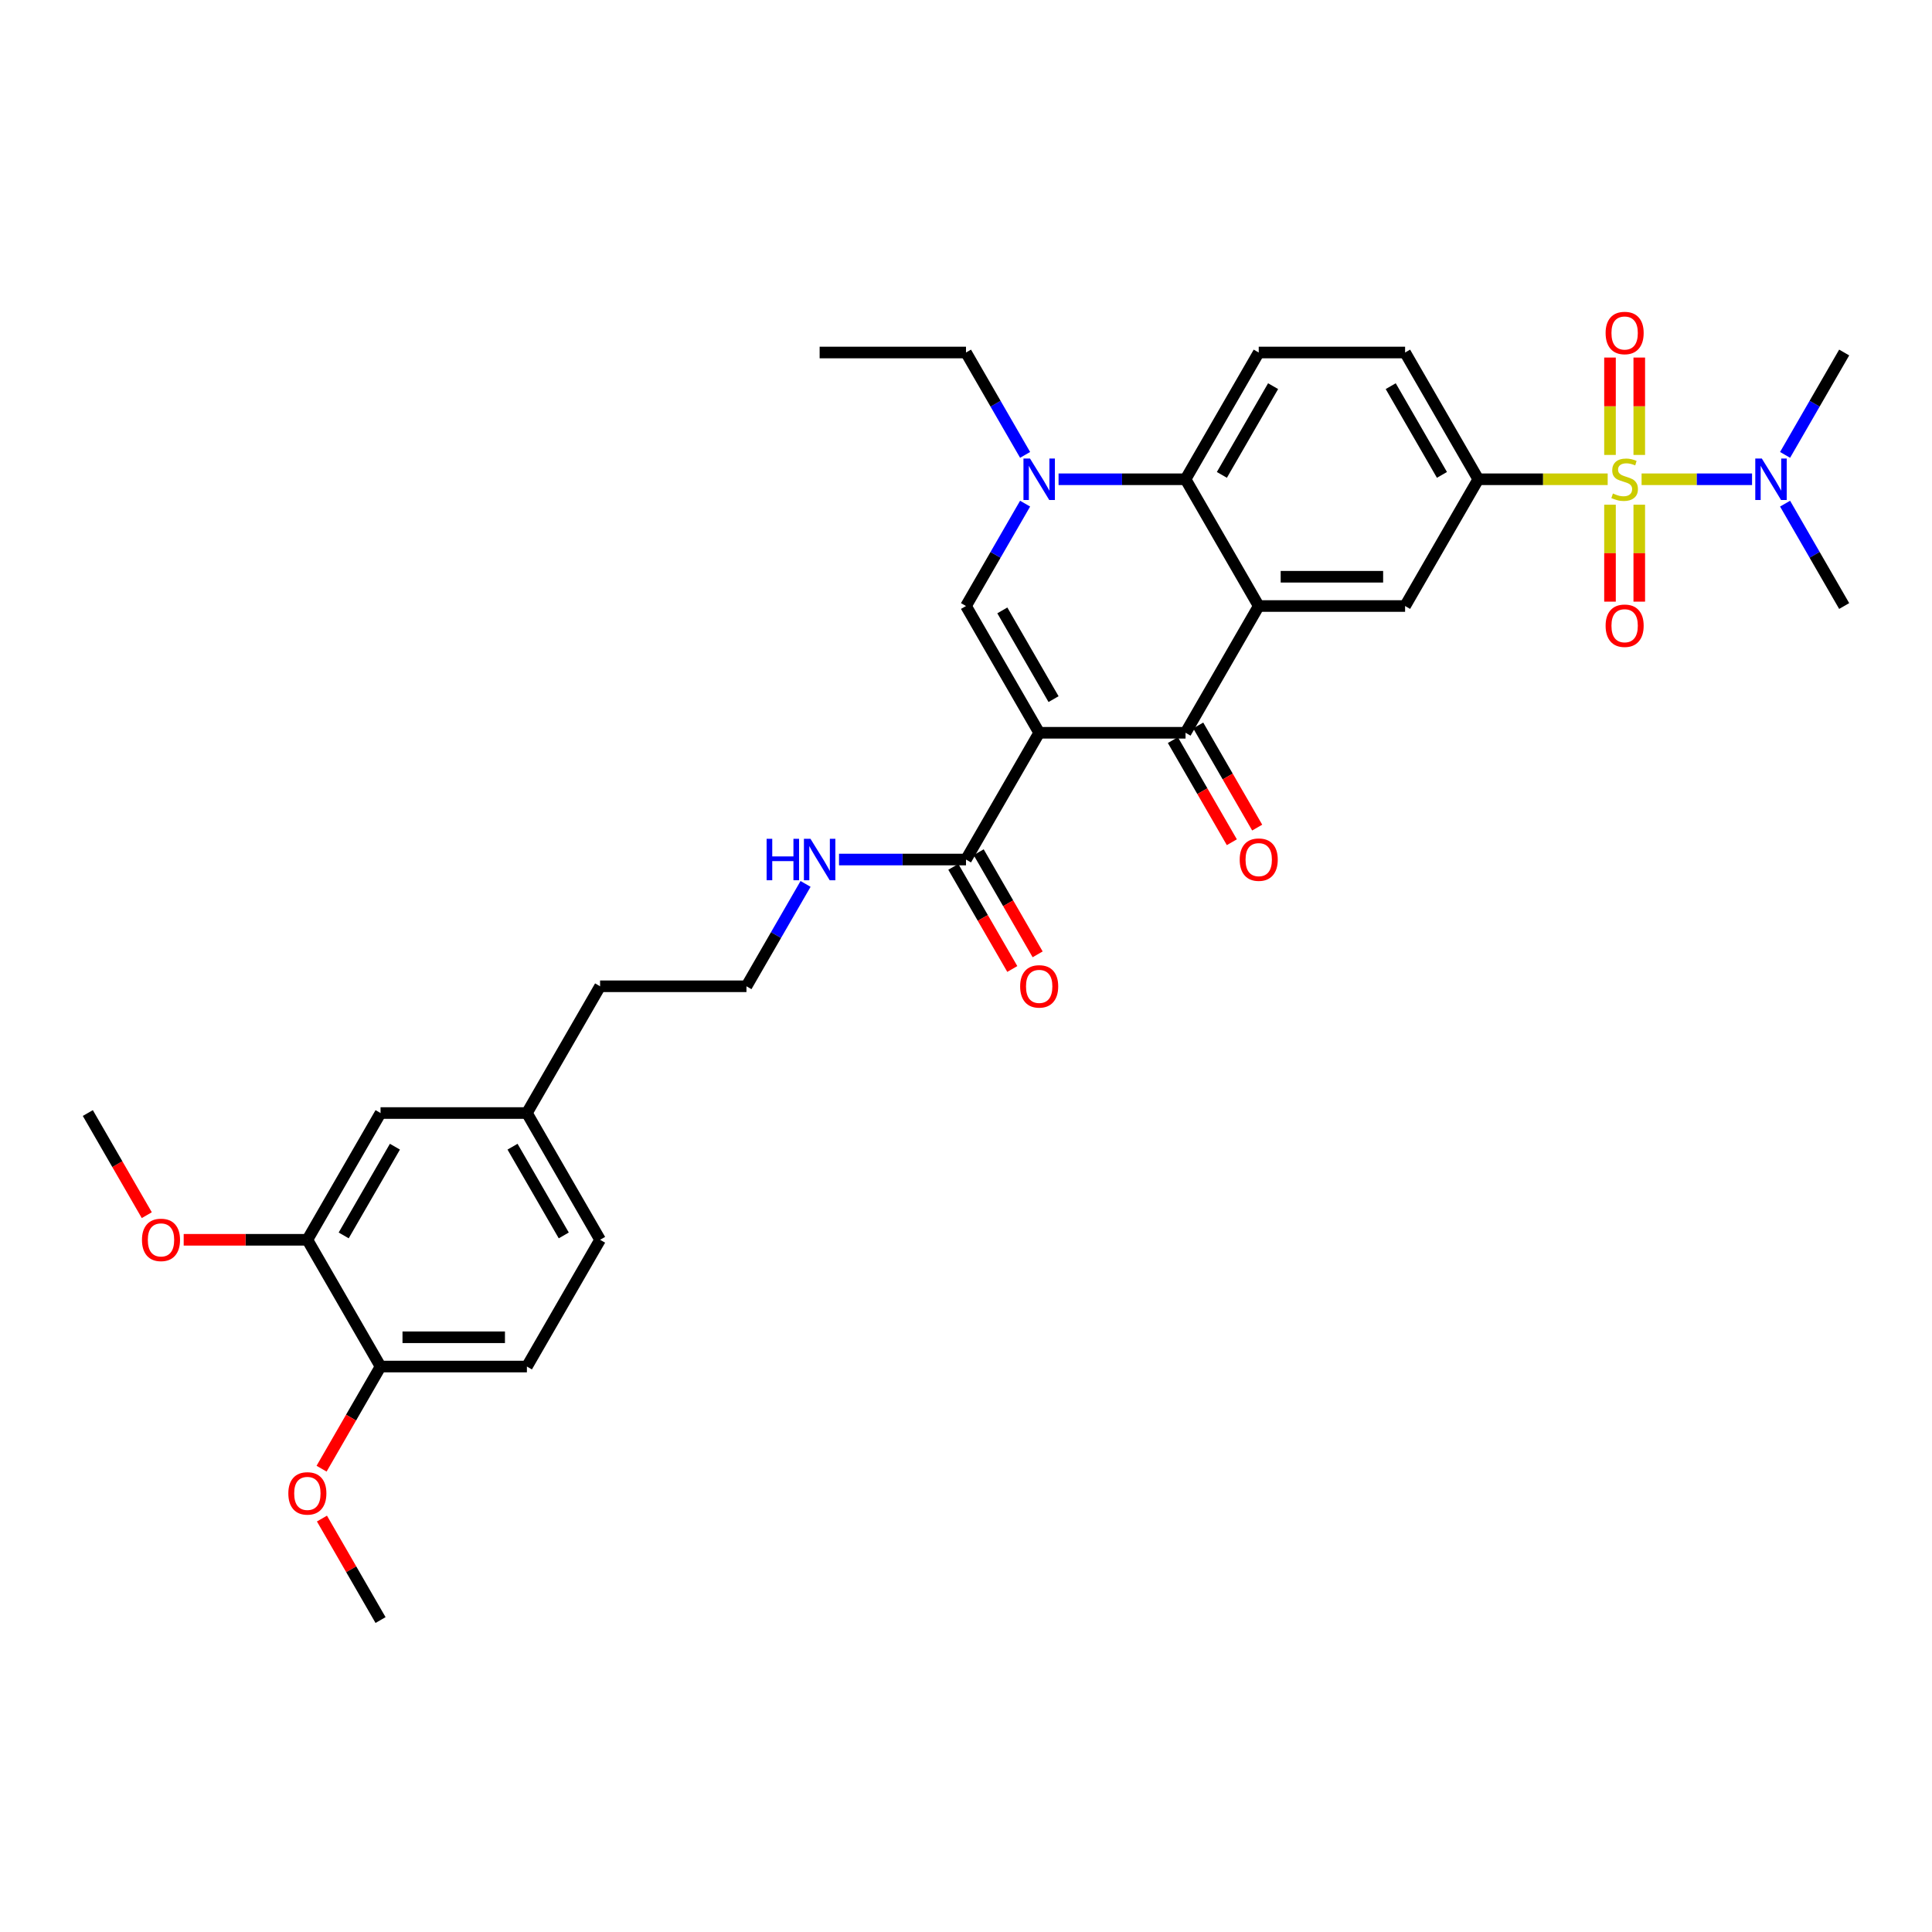<?xml version='1.0' encoding='iso-8859-1'?>
<svg version='1.1' baseProfile='full'
              xmlns='http://www.w3.org/2000/svg'
                      xmlns:rdkit='http://www.rdkit.org/xml'
                      xmlns:xlink='http://www.w3.org/1999/xlink'
                  xml:space='preserve'
width='1000px' height='1000px' viewBox='0 0 1000 1000'>
<!-- END OF HEADER -->
<rect style='opacity:1.0;fill:#FFFFFF;stroke:none' width='1000' height='1000' x='0' y='0'> </rect>
<path class='bond-2' d='M 537.879,379.283 L 613.636,379.283' style='fill:none;fill-rule:evenodd;stroke:#000000;stroke-width:6px;stroke-linecap:butt;stroke-linejoin:miter;stroke-opacity:1' />
<path class='bond-3' d='M 537.879,379.283 L 500,313.675' style='fill:none;fill-rule:evenodd;stroke:#000000;stroke-width:6px;stroke-linecap:butt;stroke-linejoin:miter;stroke-opacity:1' />
<path class='bond-3' d='M 545.319,361.866 L 518.803,315.941' style='fill:none;fill-rule:evenodd;stroke:#000000;stroke-width:6px;stroke-linecap:butt;stroke-linejoin:miter;stroke-opacity:1' />
<path class='bond-8' d='M 537.879,379.283 L 500,444.891' style='fill:none;fill-rule:evenodd;stroke:#000000;stroke-width:6px;stroke-linecap:butt;stroke-linejoin:miter;stroke-opacity:1' />
<path class='bond-0' d='M 832.136,248.067 L 798.644,248.067' style='fill:none;fill-rule:evenodd;stroke:#CCCC00;stroke-width:6px;stroke-linecap:butt;stroke-linejoin:miter;stroke-opacity:1' />
<path class='bond-0' d='M 798.644,248.067 L 765.152,248.067' style='fill:none;fill-rule:evenodd;stroke:#000000;stroke-width:6px;stroke-linecap:butt;stroke-linejoin:miter;stroke-opacity:1' />
<path class='bond-9' d='M 849.682,248.067 L 878.269,248.067' style='fill:none;fill-rule:evenodd;stroke:#CCCC00;stroke-width:6px;stroke-linecap:butt;stroke-linejoin:miter;stroke-opacity:1' />
<path class='bond-9' d='M 878.269,248.067 L 906.856,248.067' style='fill:none;fill-rule:evenodd;stroke:#0000FF;stroke-width:6px;stroke-linecap:butt;stroke-linejoin:miter;stroke-opacity:1' />
<path class='bond-10' d='M 833.333,261.234 L 833.333,286.323' style='fill:none;fill-rule:evenodd;stroke:#CCCC00;stroke-width:6px;stroke-linecap:butt;stroke-linejoin:miter;stroke-opacity:1' />
<path class='bond-10' d='M 833.333,286.323 L 833.333,311.411' style='fill:none;fill-rule:evenodd;stroke:#FF0000;stroke-width:6px;stroke-linecap:butt;stroke-linejoin:miter;stroke-opacity:1' />
<path class='bond-10' d='M 848.485,261.234 L 848.485,286.323' style='fill:none;fill-rule:evenodd;stroke:#CCCC00;stroke-width:6px;stroke-linecap:butt;stroke-linejoin:miter;stroke-opacity:1' />
<path class='bond-10' d='M 848.485,286.323 L 848.485,311.411' style='fill:none;fill-rule:evenodd;stroke:#FF0000;stroke-width:6px;stroke-linecap:butt;stroke-linejoin:miter;stroke-opacity:1' />
<path class='bond-11' d='M 848.485,235.476 L 848.485,210.273' style='fill:none;fill-rule:evenodd;stroke:#CCCC00;stroke-width:6px;stroke-linecap:butt;stroke-linejoin:miter;stroke-opacity:1' />
<path class='bond-11' d='M 848.485,210.273 L 848.485,185.071' style='fill:none;fill-rule:evenodd;stroke:#FF0000;stroke-width:6px;stroke-linecap:butt;stroke-linejoin:miter;stroke-opacity:1' />
<path class='bond-11' d='M 833.333,235.476 L 833.333,210.273' style='fill:none;fill-rule:evenodd;stroke:#CCCC00;stroke-width:6px;stroke-linecap:butt;stroke-linejoin:miter;stroke-opacity:1' />
<path class='bond-11' d='M 833.333,210.273 L 833.333,185.071' style='fill:none;fill-rule:evenodd;stroke:#FF0000;stroke-width:6px;stroke-linecap:butt;stroke-linejoin:miter;stroke-opacity:1' />
<path class='bond-1' d='M 651.515,313.675 L 613.636,379.283' style='fill:none;fill-rule:evenodd;stroke:#000000;stroke-width:6px;stroke-linecap:butt;stroke-linejoin:miter;stroke-opacity:1' />
<path class='bond-7' d='M 651.515,313.675 L 727.273,313.675' style='fill:none;fill-rule:evenodd;stroke:#000000;stroke-width:6px;stroke-linecap:butt;stroke-linejoin:miter;stroke-opacity:1' />
<path class='bond-7' d='M 662.879,298.524 L 715.909,298.524' style='fill:none;fill-rule:evenodd;stroke:#000000;stroke-width:6px;stroke-linecap:butt;stroke-linejoin:miter;stroke-opacity:1' />
<path class='bond-33' d='M 651.515,313.675 L 613.636,248.067' style='fill:none;fill-rule:evenodd;stroke:#000000;stroke-width:6px;stroke-linecap:butt;stroke-linejoin:miter;stroke-opacity:1' />
<path class='bond-14' d='M 607.076,383.071 L 622.337,409.504' style='fill:none;fill-rule:evenodd;stroke:#000000;stroke-width:6px;stroke-linecap:butt;stroke-linejoin:miter;stroke-opacity:1' />
<path class='bond-14' d='M 622.337,409.504 L 637.598,435.937' style='fill:none;fill-rule:evenodd;stroke:#FF0000;stroke-width:6px;stroke-linecap:butt;stroke-linejoin:miter;stroke-opacity:1' />
<path class='bond-14' d='M 620.197,375.495 L 635.458,401.928' style='fill:none;fill-rule:evenodd;stroke:#000000;stroke-width:6px;stroke-linecap:butt;stroke-linejoin:miter;stroke-opacity:1' />
<path class='bond-14' d='M 635.458,401.928 L 650.719,428.361' style='fill:none;fill-rule:evenodd;stroke:#FF0000;stroke-width:6px;stroke-linecap:butt;stroke-linejoin:miter;stroke-opacity:1' />
<path class='bond-4' d='M 500,313.675 L 515.296,287.182' style='fill:none;fill-rule:evenodd;stroke:#000000;stroke-width:6px;stroke-linecap:butt;stroke-linejoin:miter;stroke-opacity:1' />
<path class='bond-4' d='M 515.296,287.182 L 530.592,260.688' style='fill:none;fill-rule:evenodd;stroke:#0000FF;stroke-width:6px;stroke-linecap:butt;stroke-linejoin:miter;stroke-opacity:1' />
<path class='bond-5' d='M 547.909,248.067 L 580.773,248.067' style='fill:none;fill-rule:evenodd;stroke:#0000FF;stroke-width:6px;stroke-linecap:butt;stroke-linejoin:miter;stroke-opacity:1' />
<path class='bond-5' d='M 580.773,248.067 L 613.636,248.067' style='fill:none;fill-rule:evenodd;stroke:#000000;stroke-width:6px;stroke-linecap:butt;stroke-linejoin:miter;stroke-opacity:1' />
<path class='bond-21' d='M 530.592,235.446 L 515.296,208.952' style='fill:none;fill-rule:evenodd;stroke:#0000FF;stroke-width:6px;stroke-linecap:butt;stroke-linejoin:miter;stroke-opacity:1' />
<path class='bond-21' d='M 515.296,208.952 L 500,182.459' style='fill:none;fill-rule:evenodd;stroke:#000000;stroke-width:6px;stroke-linecap:butt;stroke-linejoin:miter;stroke-opacity:1' />
<path class='bond-12' d='M 613.636,248.067 L 651.515,182.459' style='fill:none;fill-rule:evenodd;stroke:#000000;stroke-width:6px;stroke-linecap:butt;stroke-linejoin:miter;stroke-opacity:1' />
<path class='bond-12' d='M 632.44,245.802 L 658.955,199.876' style='fill:none;fill-rule:evenodd;stroke:#000000;stroke-width:6px;stroke-linecap:butt;stroke-linejoin:miter;stroke-opacity:1' />
<path class='bond-6' d='M 765.152,248.067 L 727.273,313.675' style='fill:none;fill-rule:evenodd;stroke:#000000;stroke-width:6px;stroke-linecap:butt;stroke-linejoin:miter;stroke-opacity:1' />
<path class='bond-34' d='M 765.152,248.067 L 727.273,182.459' style='fill:none;fill-rule:evenodd;stroke:#000000;stroke-width:6px;stroke-linecap:butt;stroke-linejoin:miter;stroke-opacity:1' />
<path class='bond-34' d='M 746.348,245.802 L 719.833,199.876' style='fill:none;fill-rule:evenodd;stroke:#000000;stroke-width:6px;stroke-linecap:butt;stroke-linejoin:miter;stroke-opacity:1' />
<path class='bond-17' d='M 493.439,448.679 L 508.7,475.112' style='fill:none;fill-rule:evenodd;stroke:#000000;stroke-width:6px;stroke-linecap:butt;stroke-linejoin:miter;stroke-opacity:1' />
<path class='bond-17' d='M 508.7,475.112 L 523.961,501.544' style='fill:none;fill-rule:evenodd;stroke:#FF0000;stroke-width:6px;stroke-linecap:butt;stroke-linejoin:miter;stroke-opacity:1' />
<path class='bond-17' d='M 506.561,441.103 L 521.822,467.536' style='fill:none;fill-rule:evenodd;stroke:#000000;stroke-width:6px;stroke-linecap:butt;stroke-linejoin:miter;stroke-opacity:1' />
<path class='bond-17' d='M 521.822,467.536 L 537.083,493.969' style='fill:none;fill-rule:evenodd;stroke:#FF0000;stroke-width:6px;stroke-linecap:butt;stroke-linejoin:miter;stroke-opacity:1' />
<path class='bond-19' d='M 500,444.891 L 467.136,444.891' style='fill:none;fill-rule:evenodd;stroke:#000000;stroke-width:6px;stroke-linecap:butt;stroke-linejoin:miter;stroke-opacity:1' />
<path class='bond-19' d='M 467.136,444.891 L 434.273,444.891' style='fill:none;fill-rule:evenodd;stroke:#0000FF;stroke-width:6px;stroke-linecap:butt;stroke-linejoin:miter;stroke-opacity:1' />
<path class='bond-27' d='M 923.954,235.446 L 939.249,208.952' style='fill:none;fill-rule:evenodd;stroke:#0000FF;stroke-width:6px;stroke-linecap:butt;stroke-linejoin:miter;stroke-opacity:1' />
<path class='bond-27' d='M 939.249,208.952 L 954.545,182.459' style='fill:none;fill-rule:evenodd;stroke:#000000;stroke-width:6px;stroke-linecap:butt;stroke-linejoin:miter;stroke-opacity:1' />
<path class='bond-28' d='M 923.954,260.688 L 939.249,287.182' style='fill:none;fill-rule:evenodd;stroke:#0000FF;stroke-width:6px;stroke-linecap:butt;stroke-linejoin:miter;stroke-opacity:1' />
<path class='bond-28' d='M 939.249,287.182 L 954.545,313.675' style='fill:none;fill-rule:evenodd;stroke:#000000;stroke-width:6px;stroke-linecap:butt;stroke-linejoin:miter;stroke-opacity:1' />
<path class='bond-15' d='M 651.515,182.459 L 727.273,182.459' style='fill:none;fill-rule:evenodd;stroke:#000000;stroke-width:6px;stroke-linecap:butt;stroke-linejoin:miter;stroke-opacity:1' />
<path class='bond-13' d='M 159.091,641.715 L 196.97,576.107' style='fill:none;fill-rule:evenodd;stroke:#000000;stroke-width:6px;stroke-linecap:butt;stroke-linejoin:miter;stroke-opacity:1' />
<path class='bond-13' d='M 177.894,639.45 L 204.409,593.524' style='fill:none;fill-rule:evenodd;stroke:#000000;stroke-width:6px;stroke-linecap:butt;stroke-linejoin:miter;stroke-opacity:1' />
<path class='bond-24' d='M 159.091,641.715 L 127.083,641.715' style='fill:none;fill-rule:evenodd;stroke:#000000;stroke-width:6px;stroke-linecap:butt;stroke-linejoin:miter;stroke-opacity:1' />
<path class='bond-24' d='M 127.083,641.715 L 95.076,641.715' style='fill:none;fill-rule:evenodd;stroke:#FF0000;stroke-width:6px;stroke-linecap:butt;stroke-linejoin:miter;stroke-opacity:1' />
<path class='bond-35' d='M 159.091,641.715 L 196.97,707.323' style='fill:none;fill-rule:evenodd;stroke:#000000;stroke-width:6px;stroke-linecap:butt;stroke-linejoin:miter;stroke-opacity:1' />
<path class='bond-16' d='M 196.97,707.323 L 272.727,707.323' style='fill:none;fill-rule:evenodd;stroke:#000000;stroke-width:6px;stroke-linecap:butt;stroke-linejoin:miter;stroke-opacity:1' />
<path class='bond-16' d='M 208.333,692.171 L 261.364,692.171' style='fill:none;fill-rule:evenodd;stroke:#000000;stroke-width:6px;stroke-linecap:butt;stroke-linejoin:miter;stroke-opacity:1' />
<path class='bond-25' d='M 196.97,707.323 L 181.709,733.756' style='fill:none;fill-rule:evenodd;stroke:#000000;stroke-width:6px;stroke-linecap:butt;stroke-linejoin:miter;stroke-opacity:1' />
<path class='bond-25' d='M 181.709,733.756 L 166.448,760.189' style='fill:none;fill-rule:evenodd;stroke:#FF0000;stroke-width:6px;stroke-linecap:butt;stroke-linejoin:miter;stroke-opacity:1' />
<path class='bond-18' d='M 196.97,576.107 L 272.727,576.107' style='fill:none;fill-rule:evenodd;stroke:#000000;stroke-width:6px;stroke-linecap:butt;stroke-linejoin:miter;stroke-opacity:1' />
<path class='bond-26' d='M 416.956,457.512 L 401.66,484.006' style='fill:none;fill-rule:evenodd;stroke:#0000FF;stroke-width:6px;stroke-linecap:butt;stroke-linejoin:miter;stroke-opacity:1' />
<path class='bond-26' d='M 401.66,484.006 L 386.364,510.499' style='fill:none;fill-rule:evenodd;stroke:#000000;stroke-width:6px;stroke-linecap:butt;stroke-linejoin:miter;stroke-opacity:1' />
<path class='bond-20' d='M 272.727,707.323 L 310.606,641.715' style='fill:none;fill-rule:evenodd;stroke:#000000;stroke-width:6px;stroke-linecap:butt;stroke-linejoin:miter;stroke-opacity:1' />
<path class='bond-32' d='M 500,182.459 L 424.242,182.459' style='fill:none;fill-rule:evenodd;stroke:#000000;stroke-width:6px;stroke-linecap:butt;stroke-linejoin:miter;stroke-opacity:1' />
<path class='bond-22' d='M 272.727,576.107 L 310.606,510.499' style='fill:none;fill-rule:evenodd;stroke:#000000;stroke-width:6px;stroke-linecap:butt;stroke-linejoin:miter;stroke-opacity:1' />
<path class='bond-23' d='M 272.727,576.107 L 310.606,641.715' style='fill:none;fill-rule:evenodd;stroke:#000000;stroke-width:6px;stroke-linecap:butt;stroke-linejoin:miter;stroke-opacity:1' />
<path class='bond-23' d='M 265.287,593.524 L 291.803,639.45' style='fill:none;fill-rule:evenodd;stroke:#000000;stroke-width:6px;stroke-linecap:butt;stroke-linejoin:miter;stroke-opacity:1' />
<path class='bond-30' d='M 75.977,628.973 L 60.715,602.54' style='fill:none;fill-rule:evenodd;stroke:#FF0000;stroke-width:6px;stroke-linecap:butt;stroke-linejoin:miter;stroke-opacity:1' />
<path class='bond-30' d='M 60.715,602.54 L 45.455,576.107' style='fill:none;fill-rule:evenodd;stroke:#000000;stroke-width:6px;stroke-linecap:butt;stroke-linejoin:miter;stroke-opacity:1' />
<path class='bond-31' d='M 166.64,786.007 L 181.805,812.273' style='fill:none;fill-rule:evenodd;stroke:#FF0000;stroke-width:6px;stroke-linecap:butt;stroke-linejoin:miter;stroke-opacity:1' />
<path class='bond-31' d='M 181.805,812.273 L 196.97,838.539' style='fill:none;fill-rule:evenodd;stroke:#000000;stroke-width:6px;stroke-linecap:butt;stroke-linejoin:miter;stroke-opacity:1' />
<path class='bond-29' d='M 386.364,510.499 L 310.606,510.499' style='fill:none;fill-rule:evenodd;stroke:#000000;stroke-width:6px;stroke-linecap:butt;stroke-linejoin:miter;stroke-opacity:1' />
<path  class='atom-1' d='M 834.848 255.431
Q 835.091 255.522, 836.091 255.946
Q 837.091 256.37, 838.182 256.643
Q 839.303 256.885, 840.394 256.885
Q 842.424 256.885, 843.606 255.916
Q 844.788 254.916, 844.788 253.188
Q 844.788 252.006, 844.182 251.279
Q 843.606 250.552, 842.697 250.158
Q 841.788 249.764, 840.273 249.31
Q 838.364 248.734, 837.212 248.188
Q 836.091 247.643, 835.273 246.491
Q 834.485 245.34, 834.485 243.4
Q 834.485 240.703, 836.303 239.037
Q 838.152 237.37, 841.788 237.37
Q 844.273 237.37, 847.091 238.552
L 846.394 240.885
Q 843.818 239.825, 841.879 239.825
Q 839.788 239.825, 838.636 240.703
Q 837.485 241.552, 837.515 243.037
Q 837.515 244.188, 838.091 244.885
Q 838.697 245.582, 839.545 245.976
Q 840.424 246.37, 841.879 246.825
Q 843.818 247.431, 844.97 248.037
Q 846.121 248.643, 846.939 249.885
Q 847.788 251.097, 847.788 253.188
Q 847.788 256.158, 845.788 257.764
Q 843.818 259.34, 840.515 259.34
Q 838.606 259.34, 837.152 258.916
Q 835.727 258.522, 834.03 257.825
L 834.848 255.431
' fill='#CCCC00'/>
<path  class='atom-5' d='M 533.136 237.34
L 540.167 248.703
Q 540.864 249.825, 541.985 251.855
Q 543.106 253.885, 543.167 254.006
L 543.167 237.34
L 546.015 237.34
L 546.015 258.794
L 543.076 258.794
L 535.53 246.37
Q 534.652 244.916, 533.712 243.249
Q 532.803 241.582, 532.53 241.067
L 532.53 258.794
L 529.742 258.794
L 529.742 237.34
L 533.136 237.34
' fill='#0000FF'/>
<path  class='atom-10' d='M 911.924 237.34
L 918.955 248.703
Q 919.652 249.825, 920.773 251.855
Q 921.894 253.885, 921.955 254.006
L 921.955 237.34
L 924.803 237.34
L 924.803 258.794
L 921.864 258.794
L 914.318 246.37
Q 913.439 244.916, 912.5 243.249
Q 911.591 241.582, 911.318 241.067
L 911.318 258.794
L 908.53 258.794
L 908.53 237.34
L 911.924 237.34
' fill='#0000FF'/>
<path  class='atom-11' d='M 831.061 323.885
Q 831.061 318.734, 833.606 315.855
Q 836.152 312.976, 840.909 312.976
Q 845.667 312.976, 848.212 315.855
Q 850.758 318.734, 850.758 323.885
Q 850.758 329.097, 848.182 332.067
Q 845.606 335.006, 840.909 335.006
Q 836.182 335.006, 833.606 332.067
Q 831.061 329.128, 831.061 323.885
M 840.909 332.582
Q 844.182 332.582, 845.939 330.4
Q 847.727 328.188, 847.727 323.885
Q 847.727 319.673, 845.939 317.552
Q 844.182 315.4, 840.909 315.4
Q 837.636 315.4, 835.848 317.522
Q 834.091 319.643, 834.091 323.885
Q 834.091 328.219, 835.848 330.4
Q 837.636 332.582, 840.909 332.582
' fill='#FF0000'/>
<path  class='atom-12' d='M 831.061 172.37
Q 831.061 167.219, 833.606 164.34
Q 836.152 161.461, 840.909 161.461
Q 845.667 161.461, 848.212 164.34
Q 850.758 167.219, 850.758 172.37
Q 850.758 177.582, 848.182 180.552
Q 845.606 183.491, 840.909 183.491
Q 836.182 183.491, 833.606 180.552
Q 831.061 177.613, 831.061 172.37
M 840.909 181.067
Q 844.182 181.067, 845.939 178.885
Q 847.727 176.673, 847.727 172.37
Q 847.727 168.158, 845.939 166.037
Q 844.182 163.885, 840.909 163.885
Q 837.636 163.885, 835.848 166.006
Q 834.091 168.128, 834.091 172.37
Q 834.091 176.703, 835.848 178.885
Q 837.636 181.067, 840.909 181.067
' fill='#FF0000'/>
<path  class='atom-15' d='M 641.667 444.952
Q 641.667 439.8, 644.212 436.921
Q 646.758 434.043, 651.515 434.043
Q 656.273 434.043, 658.818 436.921
Q 661.364 439.8, 661.364 444.952
Q 661.364 450.164, 658.788 453.133
Q 656.212 456.073, 651.515 456.073
Q 646.788 456.073, 644.212 453.133
Q 641.667 450.194, 641.667 444.952
M 651.515 453.649
Q 654.788 453.649, 656.545 451.467
Q 658.333 449.255, 658.333 444.952
Q 658.333 440.74, 656.545 438.618
Q 654.788 436.467, 651.515 436.467
Q 648.242 436.467, 646.455 438.588
Q 644.697 440.709, 644.697 444.952
Q 644.697 449.285, 646.455 451.467
Q 648.242 453.649, 651.515 453.649
' fill='#FF0000'/>
<path  class='atom-18' d='M 528.03 510.56
Q 528.03 505.408, 530.576 502.529
Q 533.121 499.651, 537.879 499.651
Q 542.636 499.651, 545.182 502.529
Q 547.727 505.408, 547.727 510.56
Q 547.727 515.772, 545.152 518.741
Q 542.576 521.681, 537.879 521.681
Q 533.152 521.681, 530.576 518.741
Q 528.03 515.802, 528.03 510.56
M 537.879 519.257
Q 541.152 519.257, 542.909 517.075
Q 544.697 514.863, 544.697 510.56
Q 544.697 506.348, 542.909 504.226
Q 541.152 502.075, 537.879 502.075
Q 534.606 502.075, 532.818 504.196
Q 531.061 506.317, 531.061 510.56
Q 531.061 514.893, 532.818 517.075
Q 534.606 519.257, 537.879 519.257
' fill='#FF0000'/>
<path  class='atom-20' d='M 396.803 434.164
L 399.712 434.164
L 399.712 443.285
L 410.682 443.285
L 410.682 434.164
L 413.591 434.164
L 413.591 455.618
L 410.682 455.618
L 410.682 445.709
L 399.712 445.709
L 399.712 455.618
L 396.803 455.618
L 396.803 434.164
' fill='#0000FF'/>
<path  class='atom-20' d='M 419.5 434.164
L 426.53 445.527
Q 427.227 446.649, 428.348 448.679
Q 429.47 450.709, 429.53 450.83
L 429.53 434.164
L 432.379 434.164
L 432.379 455.618
L 429.439 455.618
L 421.894 443.194
Q 421.015 441.74, 420.076 440.073
Q 419.167 438.406, 418.894 437.891
L 418.894 455.618
L 416.106 455.618
L 416.106 434.164
L 419.5 434.164
' fill='#0000FF'/>
<path  class='atom-25' d='M 73.485 641.776
Q 73.485 636.624, 76.03 633.745
Q 78.576 630.867, 83.333 630.867
Q 88.091 630.867, 90.636 633.745
Q 93.182 636.624, 93.182 641.776
Q 93.182 646.988, 90.606 649.957
Q 88.03 652.897, 83.333 652.897
Q 78.606 652.897, 76.03 649.957
Q 73.485 647.018, 73.485 641.776
M 83.333 650.473
Q 86.606 650.473, 88.364 648.291
Q 90.151 646.079, 90.151 641.776
Q 90.151 637.563, 88.364 635.442
Q 86.606 633.291, 83.333 633.291
Q 80.061 633.291, 78.273 635.412
Q 76.515 637.533, 76.515 641.776
Q 76.515 646.109, 78.273 648.291
Q 80.061 650.473, 83.333 650.473
' fill='#FF0000'/>
<path  class='atom-26' d='M 149.242 772.992
Q 149.242 767.84, 151.788 764.961
Q 154.333 762.082, 159.091 762.082
Q 163.848 762.082, 166.394 764.961
Q 168.939 767.84, 168.939 772.992
Q 168.939 778.204, 166.364 781.173
Q 163.788 784.113, 159.091 784.113
Q 154.364 784.113, 151.788 781.173
Q 149.242 778.234, 149.242 772.992
M 159.091 781.689
Q 162.364 781.689, 164.121 779.507
Q 165.909 777.295, 165.909 772.992
Q 165.909 768.779, 164.121 766.658
Q 162.364 764.507, 159.091 764.507
Q 155.818 764.507, 154.03 766.628
Q 152.273 768.749, 152.273 772.992
Q 152.273 777.325, 154.03 779.507
Q 155.818 781.689, 159.091 781.689
' fill='#FF0000'/>
</svg>
